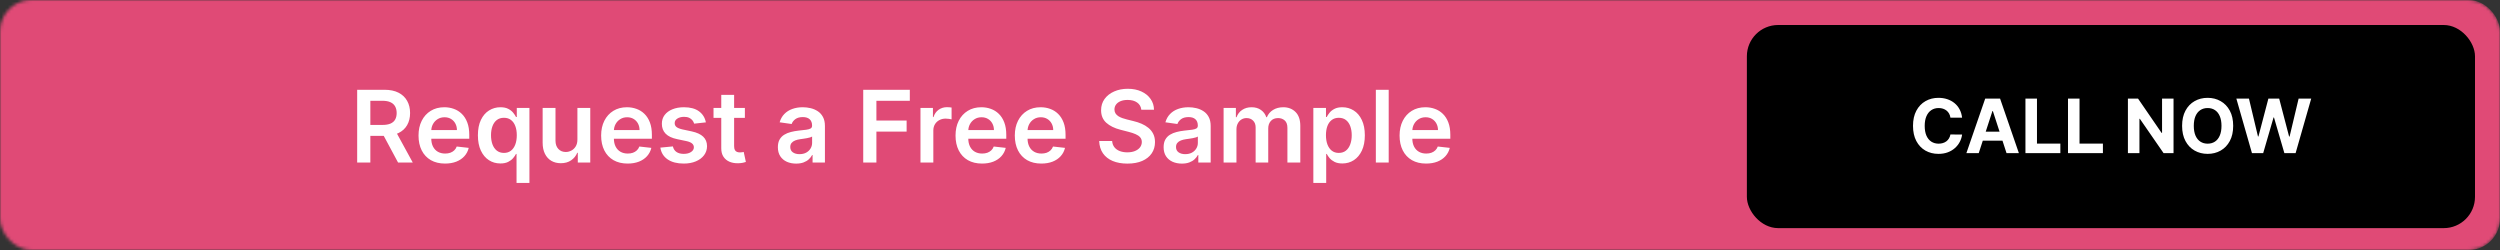 <svg width="800" height="80" viewBox="0 0 800 80" fill="none" xmlns="http://www.w3.org/2000/svg">
<rect x="0" y="0" width="800" height="80" fill="#333333" stroke="none"/>
<mask id="mask0_1372_2" style="mask-type:alpha" maskUnits="userSpaceOnUse" x="0" y="0" width="800" height="80">
<rect width="800" height="80" rx="10" fill="#191919"/>
</mask>
<g mask="url(#mask0_1372_2)">
<rect x="-14" width="814" height="80" rx="10" fill="#E04A76"/>
</g>
<rect x="559" y="8" width="233" height="65" rx="10" fill="black"/>
<path d="M627.871 37.656H624.138C624.07 37.173 623.93 36.744 623.72 36.369C623.51 35.989 623.24 35.665 622.911 35.398C622.581 35.131 622.2 34.926 621.768 34.784C621.342 34.642 620.879 34.571 620.379 34.571C619.476 34.571 618.689 34.795 618.018 35.244C617.348 35.688 616.828 36.335 616.459 37.188C616.089 38.034 615.905 39.062 615.905 40.273C615.905 41.517 616.089 42.562 616.459 43.409C616.834 44.256 617.357 44.895 618.027 45.327C618.697 45.758 619.473 45.974 620.354 45.974C620.848 45.974 621.305 45.909 621.726 45.778C622.152 45.648 622.53 45.457 622.859 45.207C623.189 44.952 623.462 44.642 623.678 44.278C623.899 43.915 624.053 43.5 624.138 43.034L627.871 43.051C627.774 43.852 627.533 44.625 627.146 45.369C626.766 46.108 626.251 46.77 625.604 47.355C624.962 47.935 624.195 48.395 623.303 48.736C622.416 49.071 621.413 49.239 620.294 49.239C618.737 49.239 617.345 48.886 616.118 48.182C614.896 47.477 613.93 46.457 613.22 45.122C612.516 43.787 612.163 42.17 612.163 40.273C612.163 38.369 612.521 36.75 613.237 35.415C613.953 34.08 614.925 33.062 616.152 32.364C617.379 31.659 618.76 31.307 620.294 31.307C621.305 31.307 622.243 31.449 623.107 31.733C623.976 32.017 624.746 32.432 625.416 32.977C626.087 33.517 626.632 34.179 627.053 34.963C627.479 35.747 627.751 36.645 627.871 37.656ZM633.197 49H629.243L635.268 31.546H640.024L646.041 49H642.087L637.714 35.534H637.578L633.197 49ZM632.95 42.139H642.291V45.02H632.95V42.139ZM648.142 49V31.546H651.832V45.957H659.315V49H648.142ZM661.759 49V31.546H665.45V45.957H672.933V49H661.759ZM695.531 31.546V49H692.343L684.749 38.014H684.621V49H680.931V31.546H684.17L691.704 42.523H691.857V31.546H695.531ZM714.619 40.273C714.619 42.176 714.259 43.795 713.537 45.131C712.821 46.466 711.844 47.486 710.605 48.19C709.372 48.889 707.986 49.239 706.446 49.239C704.895 49.239 703.503 48.886 702.27 48.182C701.037 47.477 700.063 46.457 699.347 45.122C698.631 43.787 698.273 42.17 698.273 40.273C698.273 38.369 698.631 36.75 699.347 35.415C700.063 34.08 701.037 33.062 702.27 32.364C703.503 31.659 704.895 31.307 706.446 31.307C707.986 31.307 709.372 31.659 710.605 32.364C711.844 33.062 712.821 34.08 713.537 35.415C714.259 36.75 714.619 38.369 714.619 40.273ZM710.878 40.273C710.878 39.04 710.693 38 710.324 37.153C709.96 36.307 709.446 35.665 708.781 35.227C708.116 34.79 707.338 34.571 706.446 34.571C705.554 34.571 704.776 34.79 704.111 35.227C703.446 35.665 702.929 36.307 702.56 37.153C702.196 38 702.014 39.04 702.014 40.273C702.014 41.506 702.196 42.545 702.56 43.392C702.929 44.239 703.446 44.881 704.111 45.318C704.776 45.756 705.554 45.974 706.446 45.974C707.338 45.974 708.116 45.756 708.781 45.318C709.446 44.881 709.96 44.239 710.324 43.392C710.693 42.545 710.878 41.506 710.878 40.273ZM720.626 49L715.631 31.546H719.663L722.552 43.673H722.697L725.884 31.546H729.336L732.515 43.699H732.668L735.558 31.546H739.589L734.594 49H730.998L727.674 37.588H727.538L724.222 49H720.626Z" fill="white"/>
<path d="M114.295 52V28.727H123.023C124.811 28.727 126.311 29.038 127.523 29.659C128.742 30.28 129.663 31.151 130.284 32.273C130.913 33.386 131.227 34.686 131.227 36.17C131.227 37.663 130.909 38.958 130.273 40.057C129.644 41.148 128.716 41.992 127.489 42.591C126.261 43.182 124.754 43.477 122.966 43.477H116.75V39.977H122.398C123.443 39.977 124.299 39.833 124.966 39.545C125.633 39.25 126.125 38.822 126.443 38.261C126.769 37.693 126.932 36.996 126.932 36.17C126.932 35.345 126.769 34.64 126.443 34.057C126.117 33.466 125.621 33.019 124.955 32.716C124.288 32.405 123.428 32.25 122.375 32.25H118.511V52H114.295ZM126.318 41.455L132.08 52H127.375L121.716 41.455H126.318ZM142.403 52.341C140.653 52.341 139.142 51.977 137.869 51.25C136.604 50.515 135.631 49.477 134.949 48.136C134.267 46.788 133.926 45.201 133.926 43.375C133.926 41.58 134.267 40.004 134.949 38.648C135.638 37.284 136.6 36.224 137.835 35.466C139.07 34.701 140.521 34.318 142.188 34.318C143.263 34.318 144.278 34.492 145.233 34.841C146.195 35.182 147.044 35.712 147.778 36.432C148.521 37.151 149.104 38.068 149.528 39.182C149.953 40.288 150.165 41.606 150.165 43.136V44.398H135.858V41.625H146.222C146.214 40.837 146.044 40.136 145.71 39.523C145.377 38.901 144.911 38.413 144.312 38.057C143.722 37.701 143.032 37.523 142.244 37.523C141.403 37.523 140.665 37.727 140.028 38.136C139.392 38.538 138.896 39.068 138.54 39.727C138.191 40.379 138.013 41.095 138.006 41.875V44.295C138.006 45.311 138.191 46.182 138.562 46.909C138.934 47.629 139.453 48.182 140.119 48.568C140.786 48.947 141.566 49.136 142.46 49.136C143.059 49.136 143.6 49.053 144.085 48.886C144.57 48.712 144.991 48.458 145.347 48.125C145.703 47.792 145.972 47.379 146.153 46.886L149.994 47.318C149.752 48.333 149.29 49.22 148.608 49.977C147.934 50.727 147.07 51.311 146.017 51.727C144.964 52.136 143.759 52.341 142.403 52.341ZM165.293 58.545V49.25H165.122C164.91 49.674 164.603 50.125 164.202 50.602C163.8 51.072 163.27 51.474 162.611 51.807C161.952 52.14 161.122 52.307 160.122 52.307C158.751 52.307 157.524 51.955 156.44 51.25C155.357 50.545 154.501 49.523 153.872 48.182C153.243 46.841 152.929 45.212 152.929 43.295C152.929 41.356 153.247 39.72 153.884 38.386C154.527 37.045 155.395 36.034 156.486 35.352C157.577 34.663 158.793 34.318 160.134 34.318C161.156 34.318 161.997 34.492 162.656 34.841C163.315 35.182 163.838 35.595 164.224 36.08C164.611 36.557 164.91 37.008 165.122 37.432H165.372V34.545H169.418V58.545H165.293ZM161.27 48.932C162.141 48.932 162.884 48.697 163.497 48.227C164.111 47.75 164.577 47.087 164.895 46.239C165.213 45.39 165.372 44.401 165.372 43.273C165.372 42.144 165.213 41.163 164.895 40.33C164.584 39.496 164.122 38.849 163.509 38.386C162.902 37.924 162.156 37.693 161.27 37.693C160.353 37.693 159.588 37.932 158.974 38.409C158.361 38.886 157.899 39.545 157.588 40.386C157.277 41.227 157.122 42.189 157.122 43.273C157.122 44.364 157.277 45.337 157.588 46.193C157.906 47.042 158.372 47.712 158.986 48.205C159.607 48.689 160.368 48.932 161.27 48.932ZM184.77 44.659V34.545H188.884V52H184.895V48.898H184.713C184.319 49.875 183.671 50.674 182.77 51.295C181.876 51.917 180.774 52.227 179.463 52.227C178.319 52.227 177.308 51.974 176.429 51.466C175.558 50.951 174.876 50.205 174.384 49.227C173.891 48.242 173.645 47.053 173.645 45.659V34.545H177.759V45.023C177.759 46.129 178.062 47.008 178.668 47.659C179.274 48.311 180.069 48.636 181.054 48.636C181.66 48.636 182.247 48.489 182.815 48.193C183.384 47.898 183.849 47.458 184.213 46.875C184.584 46.284 184.77 45.545 184.77 44.659ZM200.841 52.341C199.091 52.341 197.58 51.977 196.307 51.25C195.042 50.515 194.068 49.477 193.386 48.136C192.705 46.788 192.364 45.201 192.364 43.375C192.364 41.58 192.705 40.004 193.386 38.648C194.076 37.284 195.038 36.224 196.273 35.466C197.508 34.701 198.958 34.318 200.625 34.318C201.701 34.318 202.716 34.492 203.67 34.841C204.633 35.182 205.481 35.712 206.216 36.432C206.958 37.151 207.542 38.068 207.966 39.182C208.39 40.288 208.602 41.606 208.602 43.136V44.398H194.295V41.625H204.659C204.652 40.837 204.481 40.136 204.148 39.523C203.814 38.901 203.348 38.413 202.75 38.057C202.159 37.701 201.47 37.523 200.682 37.523C199.841 37.523 199.102 37.727 198.466 38.136C197.83 38.538 197.333 39.068 196.977 39.727C196.629 40.379 196.451 41.095 196.443 41.875V44.295C196.443 45.311 196.629 46.182 197 46.909C197.371 47.629 197.89 48.182 198.557 48.568C199.223 48.947 200.004 49.136 200.898 49.136C201.496 49.136 202.038 49.053 202.523 48.886C203.008 48.712 203.428 48.458 203.784 48.125C204.14 47.792 204.409 47.379 204.591 46.886L208.432 47.318C208.189 48.333 207.727 49.22 207.045 49.977C206.371 50.727 205.508 51.311 204.455 51.727C203.402 52.136 202.197 52.341 200.841 52.341ZM225.878 39.159L222.128 39.568C222.022 39.189 221.836 38.833 221.571 38.5C221.313 38.167 220.965 37.898 220.526 37.693C220.086 37.489 219.548 37.386 218.912 37.386C218.056 37.386 217.336 37.572 216.753 37.943C216.177 38.314 215.893 38.795 215.901 39.386C215.893 39.894 216.079 40.307 216.457 40.625C216.844 40.943 217.48 41.205 218.366 41.409L221.344 42.045C222.995 42.401 224.223 42.966 225.026 43.739C225.836 44.511 226.245 45.523 226.253 46.773C226.245 47.871 225.923 48.841 225.287 49.682C224.658 50.515 223.783 51.167 222.662 51.636C221.541 52.106 220.253 52.341 218.798 52.341C216.662 52.341 214.942 51.894 213.639 51C212.336 50.099 211.56 48.845 211.31 47.239L215.321 46.852C215.503 47.64 215.889 48.235 216.48 48.636C217.071 49.038 217.84 49.239 218.787 49.239C219.764 49.239 220.548 49.038 221.139 48.636C221.738 48.235 222.037 47.739 222.037 47.148C222.037 46.648 221.844 46.235 221.457 45.909C221.079 45.583 220.488 45.333 219.685 45.159L216.707 44.534C215.033 44.186 213.795 43.599 212.991 42.773C212.188 41.939 211.791 40.886 211.798 39.614C211.791 38.538 212.082 37.606 212.673 36.818C213.272 36.023 214.101 35.409 215.162 34.977C216.23 34.538 217.461 34.318 218.855 34.318C220.901 34.318 222.51 34.754 223.685 35.625C224.866 36.496 225.598 37.674 225.878 39.159ZM238.361 34.545V37.727H228.327V34.545H238.361ZM230.804 30.364H234.918V46.75C234.918 47.303 235.001 47.727 235.168 48.023C235.342 48.311 235.569 48.508 235.849 48.614C236.13 48.72 236.44 48.773 236.781 48.773C237.039 48.773 237.274 48.754 237.486 48.716C237.705 48.678 237.872 48.644 237.986 48.614L238.679 51.83C238.459 51.905 238.145 51.989 237.736 52.08C237.334 52.17 236.842 52.224 236.259 52.239C235.228 52.269 234.3 52.114 233.474 51.773C232.649 51.424 231.993 50.886 231.509 50.159C231.031 49.432 230.796 48.523 230.804 47.432V30.364ZM254.761 52.352C253.655 52.352 252.659 52.155 251.773 51.761C250.894 51.36 250.197 50.769 249.682 49.989C249.174 49.208 248.92 48.246 248.92 47.102C248.92 46.117 249.102 45.303 249.466 44.659C249.83 44.015 250.326 43.5 250.955 43.114C251.583 42.727 252.292 42.436 253.08 42.239C253.875 42.034 254.697 41.886 255.545 41.795C256.568 41.689 257.398 41.595 258.034 41.511C258.67 41.42 259.133 41.284 259.42 41.102C259.716 40.913 259.864 40.621 259.864 40.227V40.159C259.864 39.303 259.61 38.64 259.102 38.17C258.595 37.701 257.864 37.466 256.909 37.466C255.902 37.466 255.102 37.686 254.511 38.125C253.928 38.564 253.534 39.083 253.33 39.682L249.489 39.136C249.792 38.076 250.292 37.189 250.989 36.477C251.686 35.758 252.538 35.22 253.545 34.864C254.553 34.5 255.667 34.318 256.886 34.318C257.727 34.318 258.564 34.417 259.398 34.614C260.231 34.811 260.992 35.136 261.682 35.591C262.371 36.038 262.924 36.648 263.341 37.42C263.765 38.193 263.977 39.159 263.977 40.318V52H260.023V49.602H259.886C259.636 50.087 259.284 50.542 258.83 50.966C258.383 51.383 257.818 51.72 257.136 51.977C256.462 52.227 255.67 52.352 254.761 52.352ZM255.83 49.33C256.655 49.33 257.371 49.167 257.977 48.841C258.583 48.508 259.049 48.068 259.375 47.523C259.708 46.977 259.875 46.383 259.875 45.739V43.682C259.746 43.788 259.527 43.886 259.216 43.977C258.913 44.068 258.572 44.148 258.193 44.216C257.814 44.284 257.439 44.345 257.068 44.398C256.697 44.451 256.375 44.496 256.102 44.534C255.489 44.617 254.939 44.754 254.455 44.943C253.97 45.133 253.587 45.398 253.307 45.739C253.027 46.072 252.886 46.504 252.886 47.034C252.886 47.792 253.163 48.364 253.716 48.75C254.269 49.136 254.973 49.33 255.83 49.33ZM276.233 52V28.727H291.142V32.261H280.449V38.58H290.119V42.114H280.449V52H276.233ZM294.551 52V34.545H298.54V37.455H298.722C299.04 36.447 299.585 35.67 300.358 35.125C301.138 34.572 302.028 34.295 303.028 34.295C303.256 34.295 303.509 34.307 303.79 34.33C304.078 34.345 304.316 34.371 304.506 34.409V38.193C304.331 38.133 304.055 38.08 303.676 38.034C303.305 37.981 302.945 37.955 302.597 37.955C301.847 37.955 301.172 38.117 300.574 38.443C299.983 38.761 299.517 39.205 299.176 39.773C298.835 40.341 298.665 40.996 298.665 41.739V52H294.551ZM314.247 52.341C312.497 52.341 310.986 51.977 309.713 51.25C308.448 50.515 307.474 49.477 306.793 48.136C306.111 46.788 305.77 45.201 305.77 43.375C305.77 41.58 306.111 40.004 306.793 38.648C307.482 37.284 308.444 36.224 309.679 35.466C310.914 34.701 312.365 34.318 314.031 34.318C315.107 34.318 316.122 34.492 317.077 34.841C318.039 35.182 318.887 35.712 319.622 36.432C320.365 37.151 320.948 38.068 321.372 39.182C321.796 40.288 322.009 41.606 322.009 43.136V44.398H307.702V41.625H318.065C318.058 40.837 317.887 40.136 317.554 39.523C317.221 38.901 316.755 38.413 316.156 38.057C315.565 37.701 314.876 37.523 314.088 37.523C313.247 37.523 312.509 37.727 311.872 38.136C311.236 38.538 310.74 39.068 310.384 39.727C310.035 40.379 309.857 41.095 309.849 41.875V44.295C309.849 45.311 310.035 46.182 310.406 46.909C310.777 47.629 311.296 48.182 311.963 48.568C312.63 48.947 313.41 49.136 314.304 49.136C314.902 49.136 315.444 49.053 315.929 48.886C316.414 48.712 316.834 48.458 317.19 48.125C317.546 47.792 317.815 47.379 317.997 46.886L321.838 47.318C321.596 48.333 321.134 49.22 320.452 49.977C319.777 50.727 318.914 51.311 317.861 51.727C316.808 52.136 315.603 52.341 314.247 52.341ZM333.216 52.341C331.466 52.341 329.955 51.977 328.682 51.25C327.417 50.515 326.443 49.477 325.761 48.136C325.08 46.788 324.739 45.201 324.739 43.375C324.739 41.58 325.08 40.004 325.761 38.648C326.451 37.284 327.413 36.224 328.648 35.466C329.883 34.701 331.333 34.318 333 34.318C334.076 34.318 335.091 34.492 336.045 34.841C337.008 35.182 337.856 35.712 338.591 36.432C339.333 37.151 339.917 38.068 340.341 39.182C340.765 40.288 340.977 41.606 340.977 43.136V44.398H326.67V41.625H337.034C337.027 40.837 336.856 40.136 336.523 39.523C336.189 38.901 335.723 38.413 335.125 38.057C334.534 37.701 333.845 37.523 333.057 37.523C332.216 37.523 331.477 37.727 330.841 38.136C330.205 38.538 329.708 39.068 329.352 39.727C329.004 40.379 328.826 41.095 328.818 41.875V44.295C328.818 45.311 329.004 46.182 329.375 46.909C329.746 47.629 330.265 48.182 330.932 48.568C331.598 48.947 332.379 49.136 333.273 49.136C333.871 49.136 334.413 49.053 334.898 48.886C335.383 48.712 335.803 48.458 336.159 48.125C336.515 47.792 336.784 47.379 336.966 46.886L340.807 47.318C340.564 48.333 340.102 49.22 339.42 49.977C338.746 50.727 337.883 51.311 336.83 51.727C335.777 52.136 334.572 52.341 333.216 52.341ZM365.224 35.125C365.118 34.133 364.671 33.36 363.884 32.807C363.103 32.254 362.088 31.977 360.838 31.977C359.959 31.977 359.205 32.11 358.577 32.375C357.948 32.64 357.467 33 357.134 33.455C356.8 33.909 356.63 34.428 356.622 35.011C356.622 35.496 356.732 35.917 356.952 36.273C357.179 36.629 357.486 36.932 357.872 37.182C358.259 37.424 358.687 37.629 359.156 37.795C359.626 37.962 360.099 38.102 360.577 38.216L362.759 38.761C363.637 38.966 364.482 39.242 365.293 39.591C366.111 39.939 366.842 40.379 367.486 40.909C368.137 41.439 368.652 42.08 369.031 42.83C369.41 43.58 369.599 44.458 369.599 45.466C369.599 46.83 369.251 48.03 368.554 49.068C367.857 50.099 366.849 50.905 365.531 51.489C364.221 52.064 362.634 52.352 360.77 52.352C358.959 52.352 357.387 52.072 356.054 51.511C354.728 50.951 353.69 50.133 352.94 49.057C352.198 47.981 351.796 46.67 351.736 45.125H355.884C355.944 45.936 356.194 46.61 356.634 47.148C357.073 47.686 357.645 48.087 358.349 48.352C359.062 48.617 359.857 48.75 360.736 48.75C361.652 48.75 362.455 48.614 363.145 48.341C363.842 48.061 364.387 47.674 364.781 47.182C365.175 46.682 365.376 46.099 365.384 45.432C365.376 44.826 365.198 44.326 364.849 43.932C364.501 43.53 364.012 43.197 363.384 42.932C362.762 42.659 362.035 42.417 361.202 42.205L358.554 41.523C356.637 41.03 355.122 40.284 354.009 39.284C352.902 38.276 352.349 36.939 352.349 35.273C352.349 33.901 352.721 32.701 353.463 31.671C354.213 30.64 355.232 29.841 356.52 29.273C357.808 28.697 359.266 28.409 360.895 28.409C362.546 28.409 363.993 28.697 365.236 29.273C366.486 29.841 367.467 30.633 368.179 31.648C368.891 32.655 369.259 33.814 369.281 35.125H365.224ZM378.199 52.352C377.093 52.352 376.097 52.155 375.21 51.761C374.331 51.36 373.634 50.769 373.119 49.989C372.612 49.208 372.358 48.246 372.358 47.102C372.358 46.117 372.54 45.303 372.903 44.659C373.267 44.015 373.763 43.5 374.392 43.114C375.021 42.727 375.729 42.436 376.517 42.239C377.313 42.034 378.134 41.886 378.983 41.795C380.006 41.689 380.835 41.595 381.472 41.511C382.108 41.42 382.57 41.284 382.858 41.102C383.153 40.913 383.301 40.621 383.301 40.227V40.159C383.301 39.303 383.047 38.64 382.54 38.17C382.032 37.701 381.301 37.466 380.347 37.466C379.339 37.466 378.54 37.686 377.949 38.125C377.366 38.564 376.972 39.083 376.767 39.682L372.926 39.136C373.229 38.076 373.729 37.189 374.426 36.477C375.123 35.758 375.975 35.22 376.983 34.864C377.991 34.5 379.104 34.318 380.324 34.318C381.165 34.318 382.002 34.417 382.835 34.614C383.669 34.811 384.43 35.136 385.119 35.591C385.809 36.038 386.362 36.648 386.778 37.42C387.203 38.193 387.415 39.159 387.415 40.318V52H383.46V49.602H383.324C383.074 50.087 382.722 50.542 382.267 50.966C381.82 51.383 381.256 51.72 380.574 51.977C379.9 52.227 379.108 52.352 378.199 52.352ZM379.267 49.33C380.093 49.33 380.809 49.167 381.415 48.841C382.021 48.508 382.487 48.068 382.812 47.523C383.146 46.977 383.312 46.383 383.312 45.739V43.682C383.184 43.788 382.964 43.886 382.653 43.977C382.35 44.068 382.009 44.148 381.631 44.216C381.252 44.284 380.877 44.345 380.506 44.398C380.134 44.451 379.813 44.496 379.54 44.534C378.926 44.617 378.377 44.754 377.892 44.943C377.407 45.133 377.025 45.398 376.744 45.739C376.464 46.072 376.324 46.504 376.324 47.034C376.324 47.792 376.6 48.364 377.153 48.75C377.706 49.136 378.411 49.33 379.267 49.33ZM391.551 52V34.545H395.483V37.511H395.688C396.051 36.511 396.653 35.731 397.494 35.17C398.335 34.602 399.339 34.318 400.506 34.318C401.688 34.318 402.684 34.606 403.494 35.182C404.313 35.75 404.888 36.526 405.222 37.511H405.403C405.79 36.542 406.441 35.769 407.358 35.193C408.282 34.61 409.377 34.318 410.642 34.318C412.248 34.318 413.559 34.826 414.574 35.841C415.589 36.856 416.097 38.337 416.097 40.284V52H411.972V40.92C411.972 39.837 411.684 39.045 411.108 38.545C410.532 38.038 409.828 37.784 408.994 37.784C408.002 37.784 407.225 38.095 406.665 38.716C406.112 39.33 405.835 40.129 405.835 41.114V52H401.801V40.75C401.801 39.849 401.528 39.129 400.983 38.591C400.445 38.053 399.741 37.784 398.869 37.784C398.278 37.784 397.741 37.936 397.256 38.239C396.771 38.534 396.384 38.955 396.097 39.5C395.809 40.038 395.665 40.667 395.665 41.386V52H391.551ZM420.27 58.545V34.545H424.315V37.432H424.554C424.766 37.008 425.065 36.557 425.452 36.08C425.838 35.595 426.361 35.182 427.02 34.841C427.679 34.492 428.52 34.318 429.543 34.318C430.891 34.318 432.107 34.663 433.19 35.352C434.281 36.034 435.145 37.045 435.781 38.386C436.425 39.72 436.747 41.356 436.747 43.295C436.747 45.212 436.433 46.841 435.804 48.182C435.175 49.523 434.319 50.545 433.236 51.25C432.152 51.955 430.925 52.307 429.554 52.307C428.554 52.307 427.724 52.14 427.065 51.807C426.406 51.474 425.876 51.072 425.474 50.602C425.08 50.125 424.774 49.674 424.554 49.25H424.384V58.545H420.27ZM424.304 43.273C424.304 44.401 424.463 45.39 424.781 46.239C425.107 47.087 425.573 47.75 426.179 48.227C426.793 48.697 427.535 48.932 428.406 48.932C429.315 48.932 430.077 48.689 430.69 48.205C431.304 47.712 431.766 47.042 432.077 46.193C432.395 45.337 432.554 44.364 432.554 43.273C432.554 42.189 432.399 41.227 432.088 40.386C431.777 39.545 431.315 38.886 430.702 38.409C430.088 37.932 429.323 37.693 428.406 37.693C427.527 37.693 426.781 37.924 426.168 38.386C425.554 38.849 425.088 39.496 424.77 40.33C424.459 41.163 424.304 42.144 424.304 43.273ZM444.384 28.727V52H440.27V28.727H444.384ZM456.341 52.341C454.591 52.341 453.08 51.977 451.807 51.25C450.542 50.515 449.568 49.477 448.886 48.136C448.205 46.788 447.864 45.201 447.864 43.375C447.864 41.58 448.205 40.004 448.886 38.648C449.576 37.284 450.538 36.224 451.773 35.466C453.008 34.701 454.458 34.318 456.125 34.318C457.201 34.318 458.216 34.492 459.17 34.841C460.133 35.182 460.981 35.712 461.716 36.432C462.458 37.151 463.042 38.068 463.466 39.182C463.89 40.288 464.102 41.606 464.102 43.136V44.398H449.795V41.625H460.159C460.152 40.837 459.981 40.136 459.648 39.523C459.314 38.901 458.848 38.413 458.25 38.057C457.659 37.701 456.97 37.523 456.182 37.523C455.341 37.523 454.602 37.727 453.966 38.136C453.33 38.538 452.833 39.068 452.477 39.727C452.129 40.379 451.951 41.095 451.943 41.875V44.295C451.943 45.311 452.129 46.182 452.5 46.909C452.871 47.629 453.39 48.182 454.057 48.568C454.723 48.947 455.504 49.136 456.398 49.136C456.996 49.136 457.538 49.053 458.023 48.886C458.508 48.712 458.928 48.458 459.284 48.125C459.64 47.792 459.909 47.379 460.091 46.886L463.932 47.318C463.689 48.333 463.227 49.22 462.545 49.977C461.871 50.727 461.008 51.311 459.955 51.727C458.902 52.136 457.697 52.341 456.341 52.341Z" fill="white"/>
</svg>

